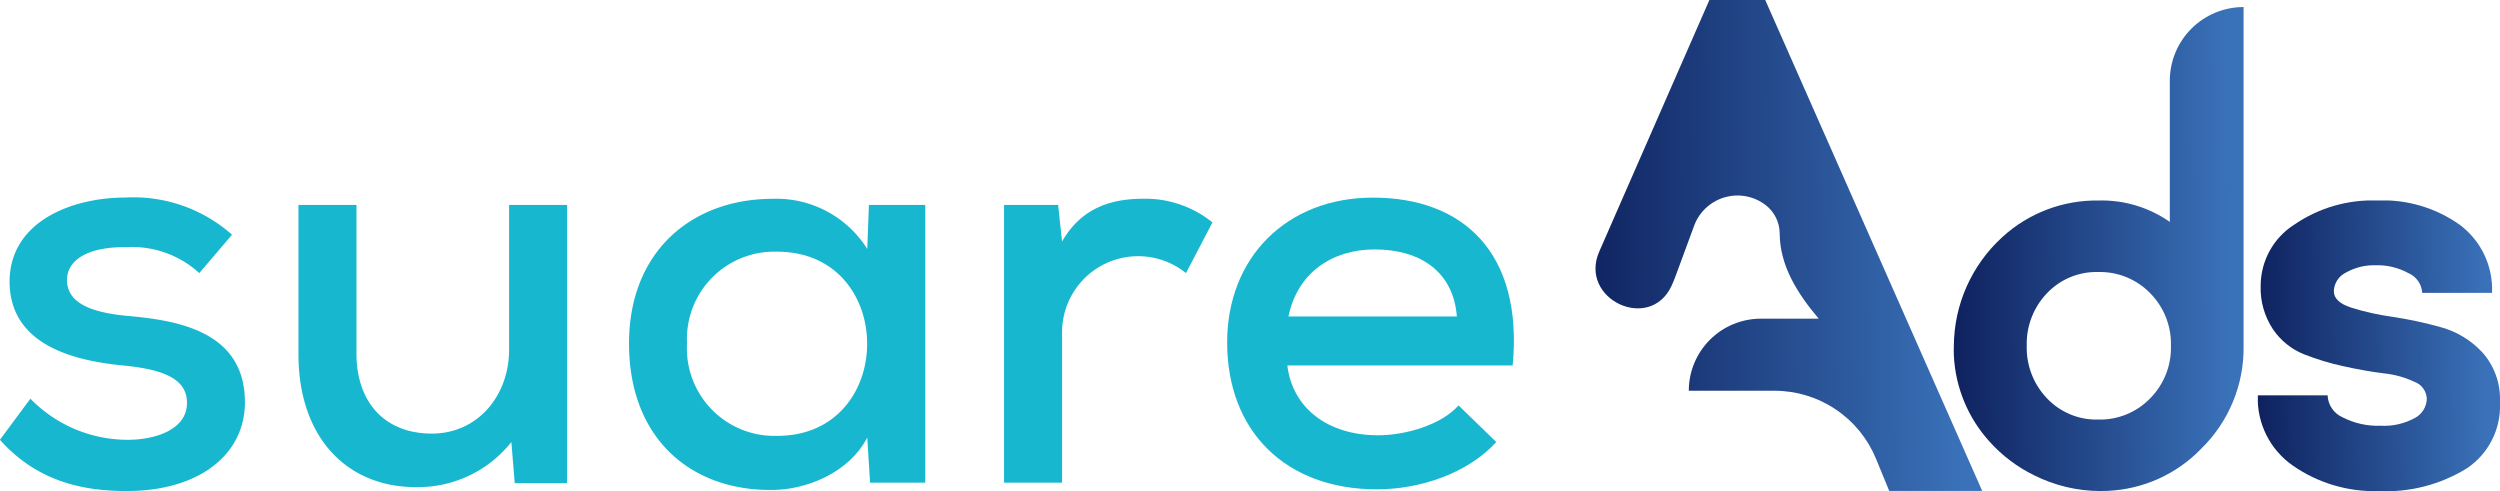 <svg xmlns="http://www.w3.org/2000/svg" xmlns:xlink="http://www.w3.org/1999/xlink" id="Group_513" data-name="Group 513" width="196.926" height="38.679" viewBox="0 0 196.926 38.679"><defs><linearGradient id="linear-gradient" y1="0.235" x2="0.947" y2="0.225" gradientUnits="objectBoundingBox"><stop offset="0" stop-color="#0f225f"></stop><stop offset="1" stop-color="#3a72b9"></stop></linearGradient><clipPath id="clip-path"><rect id="Rectangle_247" data-name="Rectangle 247" width="196.926" height="38.679" fill="none"></rect></clipPath><clipPath id="clip-path-2"><path id="Path_249" data-name="Path 249" d="M175.957,17.275a5.718,5.718,0,0,0-2.64,4.791,5.825,5.825,0,0,0,.977,3.461,5.381,5.381,0,0,0,2.417,1.951,20.071,20.071,0,0,0,3.149.953q1.708.378,3.149.555a7.46,7.46,0,0,1,2.418.666,1.483,1.483,0,0,1,.976,1.331,1.765,1.765,0,0,1-.955,1.53,5.051,5.051,0,0,1-2.683.6,6.034,6.034,0,0,1-3-.666,1.966,1.966,0,0,1-1.175-1.729h-5.5a6.448,6.448,0,0,0,2.772,5.544,11.273,11.273,0,0,0,6.765,2,12.114,12.114,0,0,0,6.942-1.8,5.892,5.892,0,0,0,2.6-5.12v-.225a5.492,5.492,0,0,0-1.4-3.793,6.965,6.965,0,0,0-3.261-1.973,31.725,31.725,0,0,0-3.838-.821,19.6,19.6,0,0,1-3.259-.732q-1.332-.442-1.331-1.286a1.688,1.688,0,0,1,.953-1.464,4.514,4.514,0,0,1,2.372-.576,5.067,5.067,0,0,1,2.551.621,1.8,1.8,0,0,1,1.086,1.553h5.5A6.346,6.346,0,0,0,189.02,17.3a10.445,10.445,0,0,0-6.52-1.931,10.879,10.879,0,0,0-6.543,1.907" transform="translate(-173.095 -15.368)" fill="url(#linear-gradient)"></path></clipPath><clipPath id="clip-path-3"><path id="Path_250" data-name="Path 250" d="M157.132,31.369a5.747,5.747,0,0,1-1.6-4.148,5.751,5.751,0,0,1,1.6-4.147,5.358,5.358,0,0,1,4.036-1.662,5.507,5.507,0,0,1,4.081,1.662,5.669,5.669,0,0,1,1.641,4.147,5.665,5.665,0,0,1-1.641,4.148,5.5,5.5,0,0,1-4.081,1.665,5.353,5.353,0,0,1-4.036-1.665M166.8,6.35V17.465a9.331,9.331,0,0,0-5.589-1.686,10.982,10.982,0,0,0-7.607,2.885,11.7,11.7,0,0,0-3.815,8.559c0,.249-.015.5,0,.745a10.888,10.888,0,0,0,2.822,6.815,11.551,11.551,0,0,0,3.468,2.624,11.728,11.728,0,0,0,5.231,1.258h.014c.194,0,.389-.005.584-.015a10.9,10.9,0,0,0,7.377-3.331,11.069,11.069,0,0,0,3.327-8.1V.54A5.811,5.811,0,0,0,166.8,6.35" transform="translate(-149.782 -0.54)" fill="url(#linear-gradient)"></path></clipPath><clipPath id="clip-path-4"><path id="Path_251" data-name="Path 251" d="M131.288,0l-8.677,19.819c-1.637,3.738,3.99,6.4,5.7,2.688q.17-.37.313-.758l1.506-4.083a3.643,3.643,0,0,1,5.606-1.5,2.844,2.844,0,0,1,1.089,2.2c.012,2.546,1.358,4.7,3.074,6.736h-4.556a5.677,5.677,0,0,0-5.677,5.677h6.749a8.65,8.65,0,0,1,8.006,5.375l1.032,2.517,7.326,0L135.688,0Z" transform="translate(-122.316)" fill="url(#linear-gradient)"></path></clipPath></defs><g id="Group_506" data-name="Group 506" transform="translate(0 0)"><g id="Group_505" data-name="Group 505" clip-path="url(#clip-path)"><path id="Path_244" data-name="Path 244" d="M15.7,21.095a7.856,7.856,0,0,0-5.767-2.041c-2.795-.045-4.659.887-4.659,2.618.044,1.819,1.952,2.529,4.747,2.794,4.038.354,9.316,1.243,9.272,6.878-.044,4.08-3.637,6.919-9.316,6.919-3.55,0-7.1-.8-9.982-4.036l2.4-3.239a10.688,10.688,0,0,0,7.675,3.239c2.173,0,4.613-.8,4.658-2.84.044-1.952-1.819-2.706-5.057-3.017C5.545,27.971.8,26.641.754,21.8c0-4.835,5.013-6.654,9.094-6.654a11.693,11.693,0,0,1,8.429,2.927Z" transform="translate(0 0.416)" fill="#17b7d0"></path><path id="Path_245" data-name="Path 245" d="M27.45,15.711V27.422c0,3.728,2.13,6.3,5.945,6.3,3.594,0,6.078-2.972,6.078-6.611v-11.4h4.57V37.626H39.917l-.266-3.238a9.376,9.376,0,0,1-7.542,3.549c-5.369,0-9.228-3.859-9.228-10.47V15.711Z" transform="translate(0.629 0.432)" fill="#17b7d0"></path><path id="Path_246" data-name="Path 246" d="M67.121,15.724h4.437V37.6H67.211l-.222-3.55c-1.464,2.8-4.836,4.125-7.543,4.125-6.388.045-11.223-4.08-11.223-11.533,0-7.321,5.013-11.4,11.313-11.4a8.448,8.448,0,0,1,7.453,3.949ZM52.792,26.638a6.894,6.894,0,0,0,7.1,7.276c9.45,0,9.45-14.507,0-14.507a6.882,6.882,0,0,0-7.1,7.231" transform="translate(1.325 0.419)" fill="#17b7d0"></path><path id="Path_247" data-name="Path 247" d="M81.234,15.724l.31,2.883c1.6-2.794,4.082-3.371,6.433-3.371A8.4,8.4,0,0,1,93.39,17.1l-2.085,3.993a5.994,5.994,0,0,0-9.761,4.659V37.6H76.975V15.724Z" transform="translate(2.115 0.419)" fill="#17b7d0"></path><path id="Path_248" data-name="Path 248" d="M98.819,28.371c.4,3.327,3.149,5.5,7.142,5.5,2.219,0,5.013-.843,6.345-2.352l2.972,2.885c-2.262,2.483-6.033,3.726-9.4,3.726-7.188,0-11.8-4.569-11.8-11.579,0-6.655,4.66-11.4,11.491-11.4,7.055,0,11.845,4.3,11,13.22Zm13.354-3.859c-.267-3.461-2.8-5.28-6.477-5.28-3.328,0-6.079,1.82-6.789,5.28Z" transform="translate(2.585 0.416)" fill="#17b7d0"></path></g></g><g id="Group_514" data-name="Group 514" transform="translate(125.677)"><g id="Group_508" data-name="Group 508" transform="translate(52.175 15.79)"><g id="Group_507" data-name="Group 507" clip-path="url(#clip-path-2)"><rect id="Rectangle_248" data-name="Rectangle 248" width="19.075" height="22.889" transform="translate(0 0)" fill="url(#linear-gradient)"></rect></g></g><g id="Group_510" data-name="Group 510" transform="translate(28.221 0.555)"><g id="Group_509" data-name="Group 509" clip-path="url(#clip-path-3)"><rect id="Rectangle_249" data-name="Rectangle 249" width="22.839" height="38.125" transform="translate(-0.008 0)" fill="url(#linear-gradient)"></rect></g></g><g id="Group_512" data-name="Group 512"><g id="Group_511" data-name="Group 511" clip-path="url(#clip-path-4)"><rect id="Rectangle_250" data-name="Rectangle 250" width="31.801" height="38.677" transform="translate(-1.342 0)" fill="url(#linear-gradient)"></rect></g></g></g></svg>